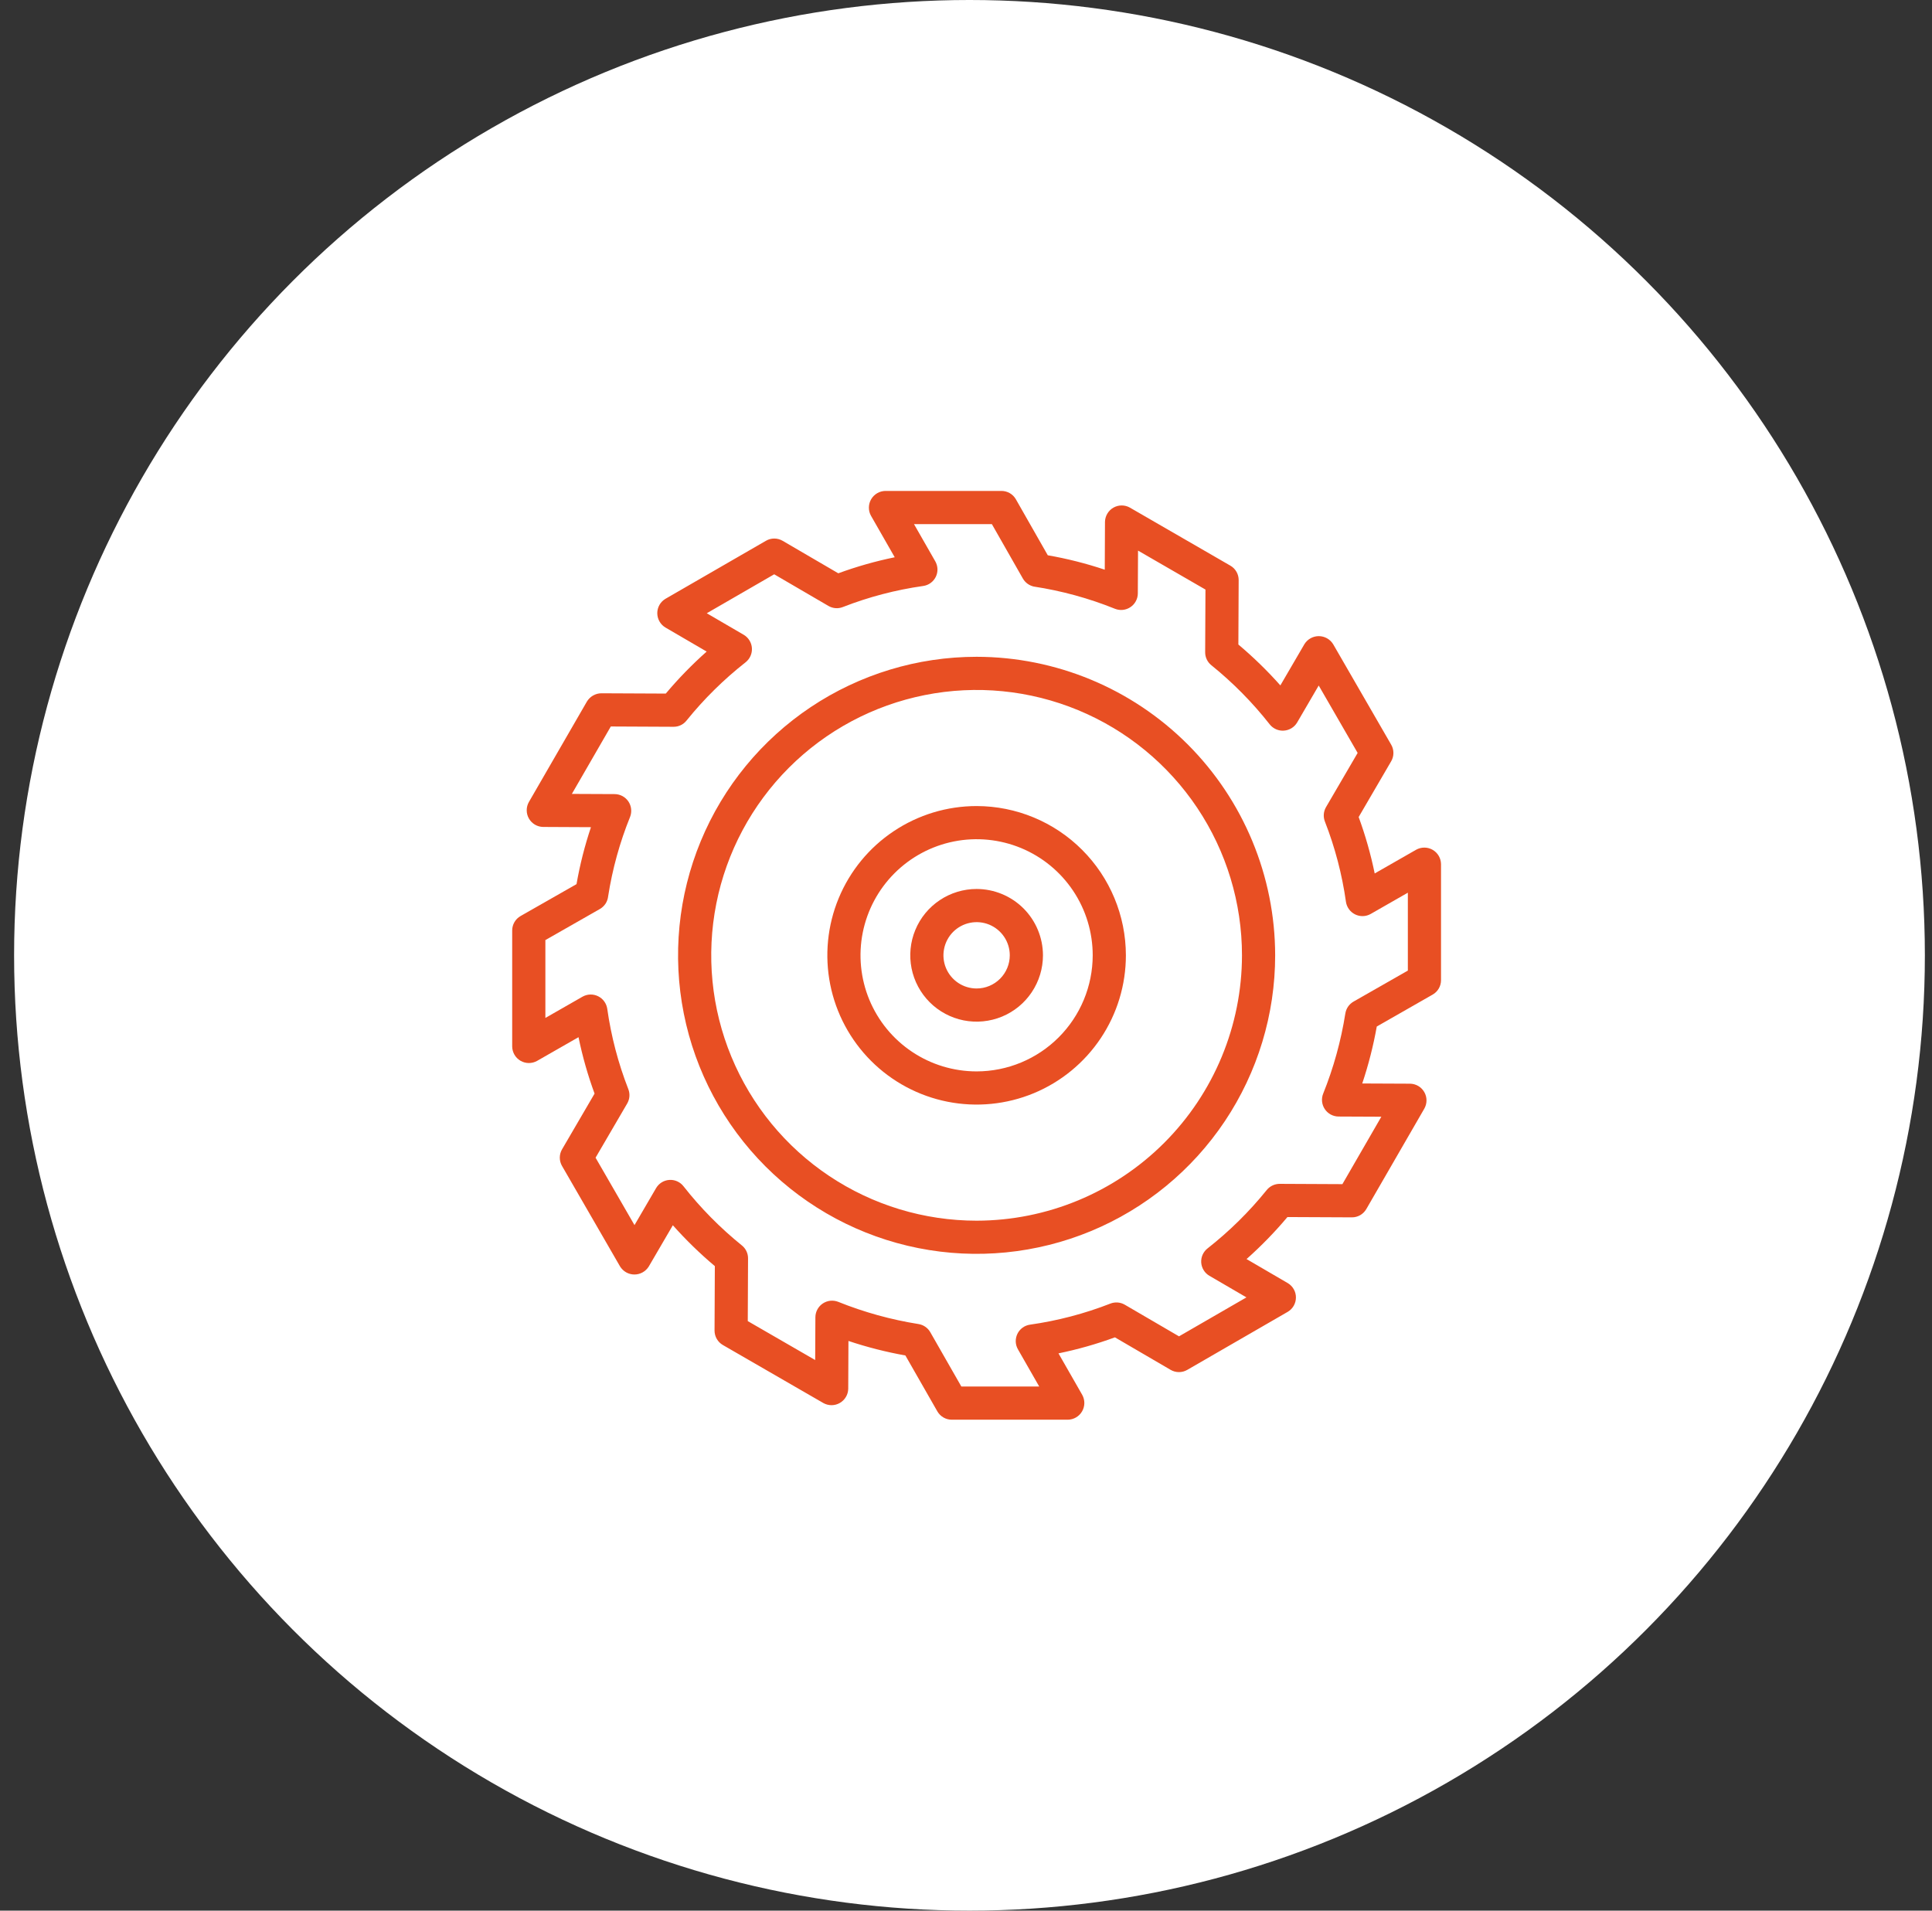 <svg xmlns="http://www.w3.org/2000/svg" fill="none" viewBox="0 0 91 90" height="90" width="91">
<rect x="0" y="0" width="91" height="90" fill="#333333" stroke="none"/>
<circle fill="white" r="45" cy="45" cx="45.664"></circle>
<path fill="#E84F23" d="M46 30.938C43.218 30.938 40.5 31.763 38.187 33.308C35.875 34.853 34.072 37.049 33.008 39.619C31.944 42.188 31.665 45.016 32.208 47.744C32.75 50.471 34.09 52.977 36.056 54.944C38.023 56.91 40.529 58.25 43.256 58.792C45.984 59.335 48.812 59.056 51.381 57.992C53.951 56.928 56.147 55.125 57.692 52.813C59.237 50.5 60.062 47.781 60.062 45C60.058 41.272 58.575 37.698 55.939 35.061C53.302 32.425 49.728 30.942 46 30.938ZM46 57.5C43.528 57.5 41.111 56.767 39.055 55.393C37 54.02 35.398 52.068 34.452 49.784C33.505 47.5 33.258 44.986 33.74 42.562C34.222 40.137 35.413 37.91 37.161 36.161C38.909 34.413 41.136 33.223 43.561 32.741C45.986 32.258 48.499 32.506 50.783 33.452C53.067 34.398 55.019 36 56.393 38.056C57.766 40.111 58.499 42.528 58.499 45C58.496 48.314 57.178 51.491 54.834 53.835C52.491 56.178 49.314 57.496 46 57.5Z"></path>
<path fill="#E84F23" d="M46 37.969C44.609 37.969 43.25 38.381 42.094 39.154C40.937 39.926 40.036 41.024 39.504 42.309C38.972 43.594 38.833 45.008 39.104 46.372C39.375 47.736 40.045 48.988 41.028 49.972C42.011 50.955 43.264 51.625 44.628 51.896C45.992 52.167 47.406 52.028 48.691 51.496C49.975 50.964 51.073 50.062 51.846 48.906C52.619 47.75 53.031 46.391 53.031 45C53.029 43.136 52.287 41.349 50.969 40.031C49.651 38.712 47.864 37.971 46 37.969ZM46 50.468C44.918 50.468 43.861 50.148 42.962 49.547C42.062 48.946 41.361 48.092 40.947 47.093C40.534 46.093 40.425 44.994 40.636 43.933C40.847 42.872 41.368 41.898 42.133 41.133C42.898 40.368 43.872 39.847 44.933 39.636C45.994 39.425 47.093 39.534 48.093 39.947C49.092 40.361 49.946 41.062 50.547 41.962C51.148 42.861 51.468 43.918 51.468 45C51.467 46.45 50.89 47.84 49.865 48.865C48.84 49.89 47.45 50.467 46 50.468Z"></path>
<path fill="#E84F23" d="M46 41.875C45.382 41.875 44.778 42.058 44.264 42.402C43.75 42.745 43.349 43.233 43.113 43.804C42.876 44.375 42.815 45.003 42.935 45.61C43.056 46.216 43.353 46.773 43.79 47.21C44.227 47.647 44.784 47.944 45.39 48.065C45.996 48.185 46.625 48.123 47.196 47.887C47.767 47.651 48.255 47.25 48.598 46.736C48.942 46.222 49.125 45.618 49.125 45C49.124 44.171 48.794 43.377 48.209 42.791C47.623 42.206 46.828 41.876 46 41.875ZM46 46.562C45.691 46.562 45.389 46.471 45.132 46.299C44.875 46.127 44.675 45.883 44.556 45.598C44.438 45.312 44.407 44.998 44.468 44.695C44.528 44.392 44.677 44.114 44.895 43.895C45.114 43.677 45.392 43.528 45.695 43.468C45.998 43.407 46.312 43.438 46.598 43.556C46.883 43.675 47.127 43.875 47.299 44.132C47.471 44.389 47.562 44.691 47.562 45C47.562 45.414 47.397 45.811 47.104 46.104C46.811 46.397 46.414 46.562 46 46.562Z"></path>
<path fill="#E84F23" d="M66.705 40.025L64.75 41.144C64.565 40.24 64.312 39.352 63.995 38.486L65.525 35.862C65.595 35.744 65.632 35.608 65.632 35.471C65.632 35.333 65.596 35.197 65.527 35.078L62.793 30.344C62.722 30.229 62.623 30.133 62.505 30.067C62.387 30.001 62.253 29.966 62.118 29.965C61.983 29.965 61.849 29.999 61.731 30.065C61.612 30.131 61.513 30.226 61.441 30.341L60.307 32.286C59.695 31.597 59.034 30.953 58.329 30.36L58.343 27.324C58.343 27.187 58.308 27.051 58.239 26.932C58.17 26.812 58.072 26.713 57.952 26.645L53.218 23.91C53.1 23.843 52.966 23.809 52.829 23.809C52.693 23.81 52.559 23.846 52.441 23.914C52.323 23.981 52.225 24.079 52.156 24.196C52.086 24.313 52.049 24.447 52.046 24.583L52.036 26.835C51.16 26.542 50.263 26.315 49.352 26.156L47.85 23.52C47.782 23.4 47.683 23.3 47.564 23.231C47.445 23.162 47.309 23.125 47.171 23.125H41.703C41.567 23.127 41.433 23.164 41.316 23.233C41.198 23.302 41.1 23.4 41.032 23.518C40.964 23.635 40.927 23.769 40.926 23.905C40.924 24.041 40.958 24.176 41.025 24.295L42.143 26.25C41.24 26.435 40.351 26.687 39.485 27.005L36.862 25.474C36.743 25.405 36.608 25.368 36.47 25.368C36.332 25.367 36.197 25.404 36.078 25.473L31.344 28.207C31.227 28.276 31.13 28.375 31.062 28.493C30.995 28.612 30.959 28.745 30.959 28.882C30.959 29.018 30.994 29.152 31.061 29.27C31.127 29.389 31.224 29.488 31.341 29.558L33.285 30.692C32.596 31.304 31.953 31.965 31.359 32.671L28.324 32.657C28.186 32.658 28.052 32.695 27.933 32.763C27.814 32.832 27.714 32.929 27.644 33.047L24.91 37.781C24.843 37.9 24.808 38.034 24.809 38.17C24.809 38.306 24.845 38.44 24.913 38.558C24.981 38.676 25.078 38.775 25.195 38.844C25.313 38.913 25.446 38.951 25.582 38.953L27.835 38.964C27.541 39.84 27.314 40.737 27.155 41.647L24.519 43.15C24.4 43.218 24.3 43.317 24.231 43.436C24.162 43.555 24.125 43.69 24.125 43.828V49.297C24.127 49.433 24.164 49.566 24.233 49.684C24.301 49.802 24.399 49.899 24.517 49.968C24.635 50.036 24.768 50.073 24.905 50.074C25.041 50.075 25.175 50.041 25.294 49.975L27.249 48.856C27.434 49.76 27.687 50.648 28.005 51.514L26.474 54.138C26.404 54.257 26.368 54.392 26.367 54.529C26.367 54.667 26.403 54.803 26.472 54.922L29.206 59.656C29.277 59.771 29.376 59.867 29.494 59.934C29.612 60 29.746 60.035 29.881 60.035C30.017 60.036 30.15 60.001 30.268 59.935C30.387 59.869 30.486 59.774 30.558 59.659L31.692 57.715C32.304 58.404 32.965 59.047 33.67 59.64L33.656 62.676C33.656 62.813 33.691 62.949 33.76 63.068C33.829 63.188 33.928 63.287 34.047 63.356L38.781 66.09C38.9 66.156 39.033 66.191 39.17 66.191C39.306 66.19 39.44 66.154 39.557 66.086C39.676 66.018 39.774 65.921 39.843 65.804C39.913 65.687 39.95 65.553 39.953 65.417L39.963 63.165C40.839 63.458 41.736 63.686 42.645 63.849L44.15 66.481C44.218 66.6 44.317 66.7 44.436 66.769C44.555 66.838 44.69 66.875 44.828 66.875H50.296C50.433 66.873 50.566 66.836 50.684 66.767C50.801 66.698 50.899 66.6 50.967 66.483C51.036 66.365 51.072 66.231 51.074 66.095C51.075 65.959 51.041 65.825 50.975 65.705L49.856 63.75C50.759 63.565 51.648 63.313 52.514 62.995L55.137 64.526C55.256 64.596 55.391 64.632 55.529 64.633C55.667 64.633 55.802 64.597 55.921 64.528L60.655 61.793C60.772 61.724 60.869 61.625 60.937 61.507C61.004 61.388 61.04 61.255 61.04 61.118C61.041 60.982 61.006 60.848 60.939 60.73C60.872 60.611 60.775 60.512 60.658 60.442L58.714 59.308C59.403 58.696 60.047 58.035 60.64 57.329L63.675 57.343C63.813 57.344 63.948 57.308 64.068 57.24C64.187 57.171 64.286 57.072 64.355 56.953L67.089 52.219C67.156 52.1 67.191 51.966 67.19 51.83C67.19 51.694 67.154 51.56 67.086 51.442C67.018 51.324 66.921 51.225 66.804 51.156C66.686 51.087 66.553 51.049 66.417 51.047L64.164 51.037C64.457 50.16 64.686 49.264 64.848 48.354L67.48 46.85C67.6 46.782 67.699 46.683 67.769 46.564C67.838 46.445 67.874 46.31 67.874 46.172V40.703C67.872 40.567 67.835 40.434 67.767 40.316C67.698 40.198 67.6 40.101 67.482 40.032C67.364 39.964 67.231 39.927 67.094 39.926C66.958 39.925 66.824 39.959 66.705 40.025ZM66.312 45.719L63.752 47.181C63.651 47.239 63.564 47.319 63.497 47.415C63.431 47.511 63.387 47.621 63.368 47.737C63.163 49.033 62.812 50.302 62.322 51.52C62.275 51.638 62.258 51.766 62.272 51.892C62.285 52.019 62.33 52.14 62.401 52.246C62.471 52.351 62.567 52.438 62.678 52.499C62.79 52.559 62.915 52.592 63.042 52.594L65.063 52.603L63.229 55.779L60.276 55.765C60.159 55.765 60.043 55.791 59.938 55.841C59.832 55.891 59.739 55.964 59.665 56.055C58.843 57.075 57.907 57.997 56.877 58.806C56.777 58.885 56.697 58.987 56.645 59.103C56.593 59.22 56.571 59.347 56.579 59.475C56.588 59.602 56.628 59.725 56.695 59.833C56.762 59.942 56.855 60.032 56.965 60.096L58.709 61.113L55.533 62.948L52.979 61.458C52.877 61.399 52.764 61.363 52.646 61.354C52.529 61.345 52.411 61.362 52.301 61.405C51.081 61.881 49.811 62.214 48.514 62.398C48.388 62.416 48.268 62.464 48.165 62.539C48.062 62.614 47.979 62.713 47.922 62.828C47.867 62.943 47.839 63.069 47.843 63.197C47.847 63.324 47.883 63.449 47.946 63.559L48.949 65.312H45.281L43.818 62.753C43.76 62.651 43.68 62.564 43.584 62.498C43.488 62.431 43.378 62.387 43.263 62.369C41.967 62.163 40.697 61.812 39.48 61.322C39.361 61.276 39.233 61.258 39.107 61.272C38.981 61.286 38.86 61.33 38.754 61.401C38.648 61.472 38.562 61.567 38.501 61.679C38.44 61.791 38.408 61.916 38.406 62.043L38.396 64.064L35.221 62.23L35.234 59.277C35.235 59.16 35.209 59.044 35.159 58.938C35.109 58.833 35.035 58.739 34.944 58.666C33.925 57.843 33.002 56.908 32.193 55.878C32.115 55.777 32.013 55.698 31.896 55.646C31.78 55.594 31.652 55.571 31.525 55.58C31.398 55.589 31.275 55.628 31.166 55.695C31.058 55.763 30.968 55.855 30.903 55.965L29.886 57.709L28.052 54.533L29.542 51.98C29.601 51.878 29.637 51.764 29.646 51.647C29.655 51.529 29.637 51.411 29.594 51.301C29.118 50.082 28.785 48.811 28.602 47.515C28.583 47.389 28.533 47.27 28.458 47.168C28.383 47.065 28.284 46.983 28.17 46.927C28.056 46.871 27.93 46.843 27.803 46.847C27.675 46.85 27.551 46.885 27.44 46.947L25.688 47.95V44.282L28.254 42.819C28.362 42.757 28.454 42.67 28.523 42.566C28.59 42.461 28.632 42.342 28.645 42.217C28.845 40.936 29.191 39.682 29.678 38.48C29.724 38.362 29.741 38.234 29.727 38.108C29.714 37.981 29.669 37.86 29.599 37.754C29.528 37.649 29.432 37.562 29.321 37.501C29.209 37.441 29.084 37.408 28.957 37.406L26.936 37.397L28.77 34.221L31.723 34.235C31.84 34.236 31.956 34.211 32.062 34.161C32.168 34.111 32.261 34.037 32.334 33.945C33.156 32.926 34.092 32.003 35.122 31.194C35.221 31.114 35.3 31.012 35.351 30.896C35.402 30.78 35.424 30.653 35.416 30.526C35.407 30.399 35.368 30.276 35.301 30.168C35.235 30.059 35.143 29.969 35.034 29.904L33.29 28.887L36.466 27.052L39.02 28.542C39.122 28.602 39.236 28.637 39.353 28.647C39.471 28.656 39.589 28.638 39.698 28.595C40.918 28.119 42.188 27.786 43.485 27.602C43.611 27.584 43.731 27.536 43.834 27.461C43.937 27.386 44.02 27.287 44.077 27.172C44.133 27.058 44.16 26.931 44.156 26.803C44.151 26.676 44.116 26.552 44.053 26.441L43.05 24.688H46.718L48.18 27.254C48.235 27.349 48.309 27.431 48.396 27.495C48.484 27.559 48.584 27.605 48.69 27.629C50.003 27.829 51.288 28.181 52.52 28.678C52.638 28.724 52.766 28.742 52.892 28.728C53.019 28.714 53.14 28.67 53.245 28.599C53.351 28.528 53.438 28.433 53.498 28.321C53.559 28.209 53.592 28.085 53.593 27.957L53.603 25.936L56.779 27.771L56.765 30.724C56.764 30.84 56.79 30.956 56.84 31.062C56.89 31.168 56.964 31.261 57.055 31.334C58.074 32.157 58.997 33.092 59.806 34.122C59.885 34.222 59.987 34.3 60.104 34.352C60.22 34.403 60.347 34.425 60.474 34.416C60.601 34.408 60.724 34.368 60.832 34.302C60.94 34.236 61.031 34.144 61.096 34.035L62.113 32.291L63.947 35.467L62.457 38.02C62.398 38.122 62.362 38.236 62.353 38.353C62.344 38.471 62.362 38.589 62.405 38.699C62.881 39.918 63.214 41.189 63.397 42.485C63.416 42.611 63.466 42.73 63.541 42.832C63.616 42.935 63.715 43.017 63.829 43.073C63.943 43.129 64.069 43.157 64.197 43.153C64.323 43.15 64.448 43.115 64.559 43.053L66.312 42.05L66.312 45.719Z"></path>
</svg>
